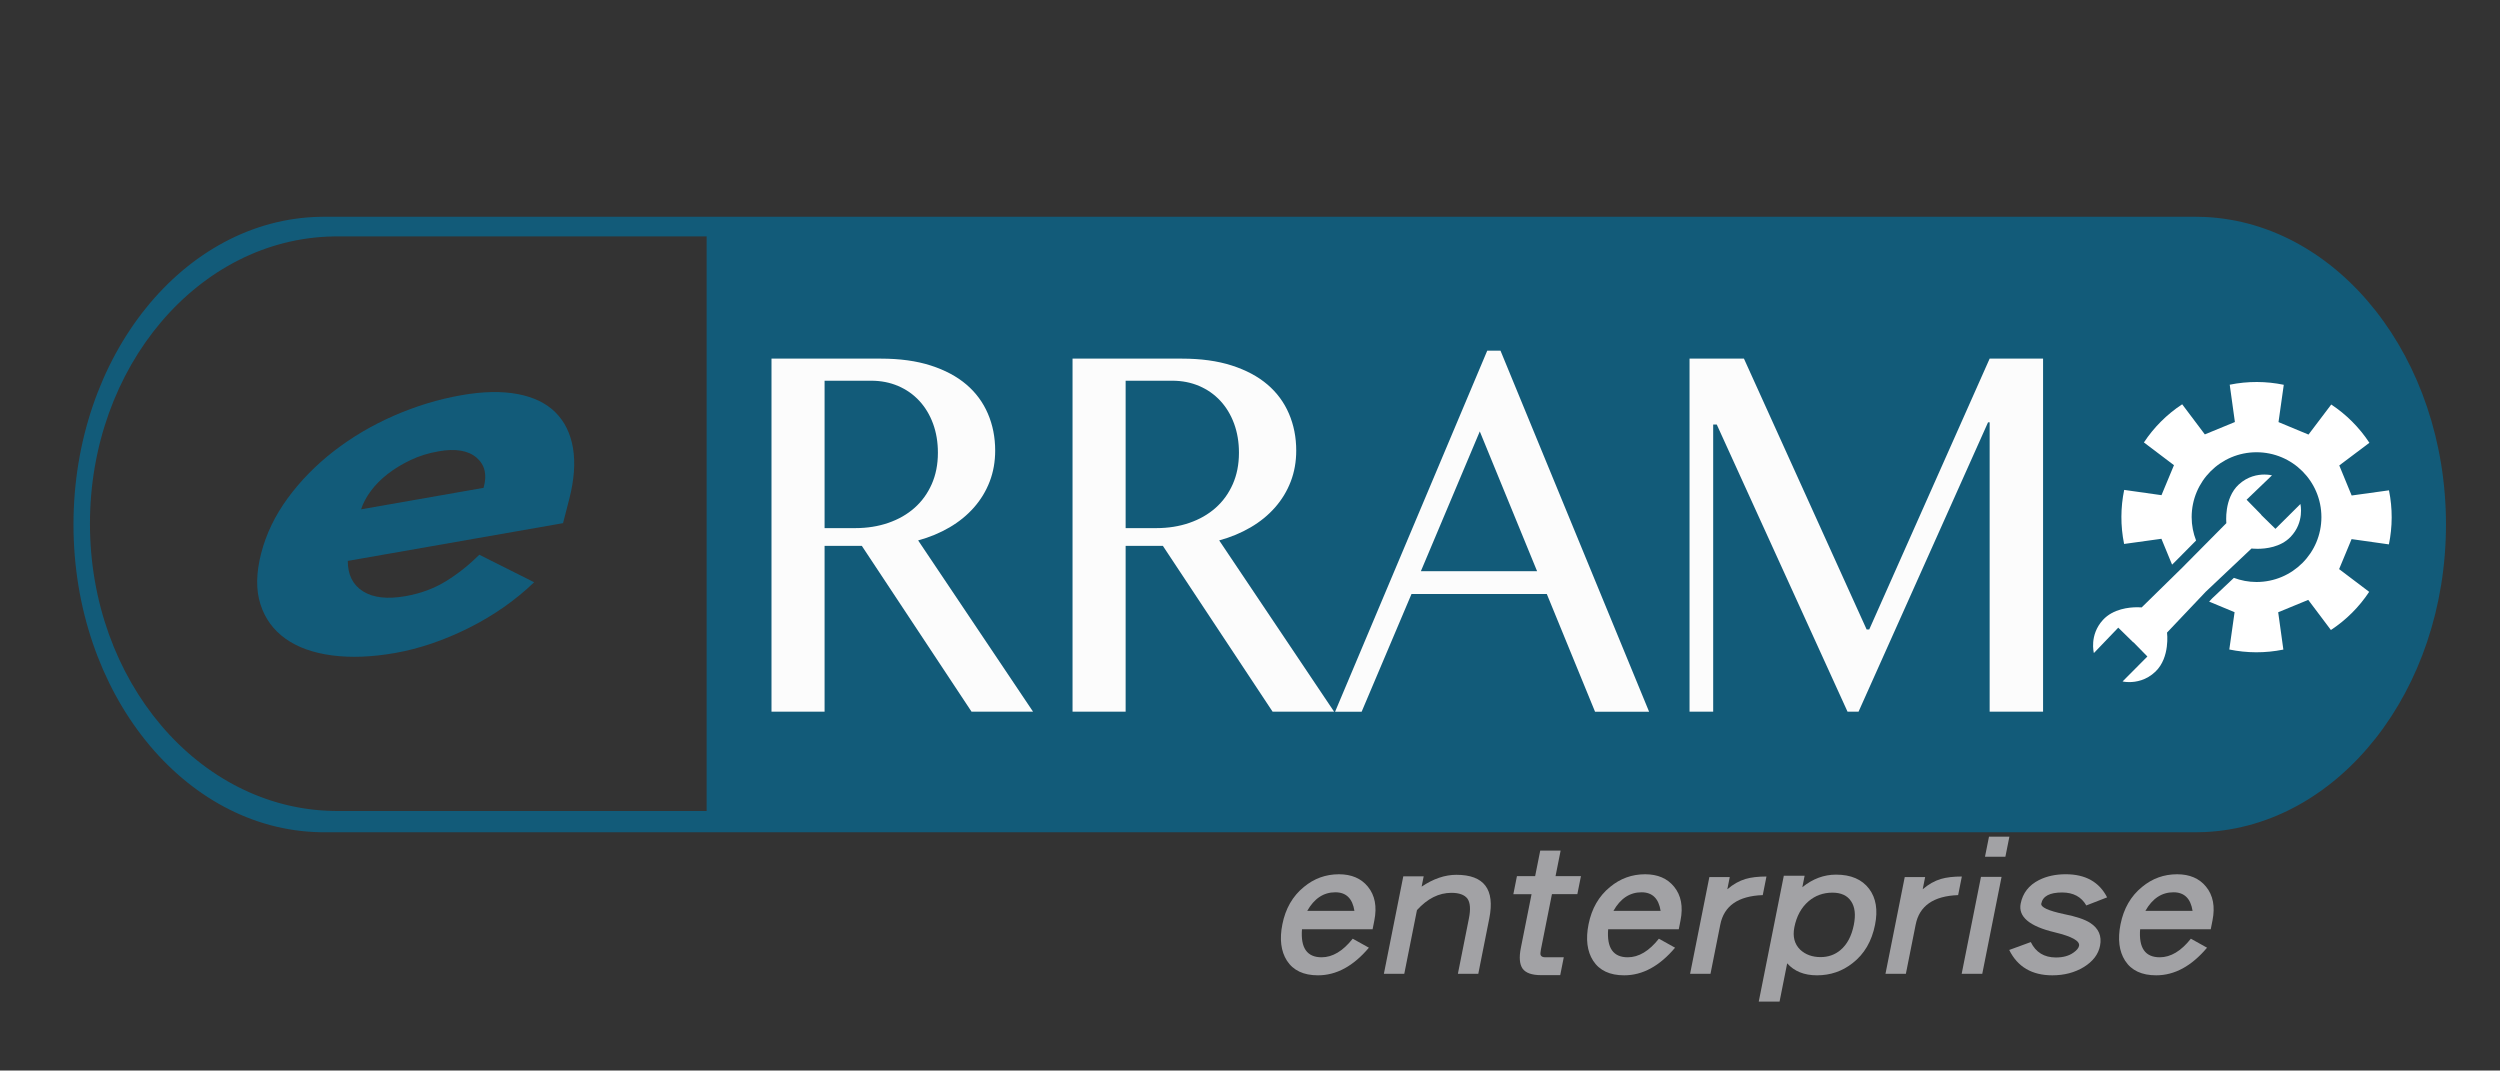 <?xml version="1.0" encoding="utf-8"?>
<!-- Generator: Adobe Illustrator 23.0.3, SVG Export Plug-In . SVG Version: 6.00 Build 0)  -->
<svg version="1.1" id="Layer_1" xmlns="http://www.w3.org/2000/svg" xmlns:xlink="http://www.w3.org/1999/xlink" x="0px" y="0px"
	 viewBox="0 0 1527.14 653.95" style="enable-background:new 0 0 1527.14 653.95;" xml:space="preserve">
<rect x="0" y="0" width="1527.14" height="653.95" fill="#333333" stroke="none"/>
<style type="text/css">
	.st0{fill:#125B79;}
	.st1{fill:#A2A2A5;}
	.st2{fill:#FCFCFC;}
	.st3{fill:#FFFFFF;}
</style>
<path class="st0" d="M1346.69,132.53c-1.89-0.09-3.79-0.13-5.7-0.13H198.04c-0.81,0-1.62,0.01-2.44,0.03
	c-83.46,1.6-150.71,85.14-150.71,187.97s67.25,186.37,150.71,187.97c0.82,0.02,1.63,0.03,2.44,0.03h1142.95
	c1.91,0,3.81-0.04,5.7-0.13c81.95-3.68,147.45-86.38,147.45-187.87S1428.64,136.21,1346.69,132.53z M431.64,495.4H205.99
	c-0.81,0-1.61-0.01-2.41-0.03c-82.3-1.49-148.63-79.48-148.63-175.47c0-96,66.33-173.98,148.63-175.47
	c0.81-0.02,1.61-0.03,2.41-0.03h225.66V495.4z"/>
<g>
	<path class="st1" d="M836.2,578.91c-9.49,11.25-19.85,16.87-31.09,16.87c-8.8,0-15.13-2.98-18.99-8.95
		c-3.66-5.74-4.59-13.16-2.77-22.26c1.91-9.56,6.26-17.14,13.08-22.72c6.25-5.2,13.4-7.8,21.47-7.8c7.65,0,13.55,2.52,17.67,7.57
		c4.32,5.28,5.64,12.17,3.95,20.66l-1.07,5.39h-43.13c-0.89,11.4,3.11,17.1,11.99,17.1c6.68,0,13.01-3.79,19-11.36L836.2,578.91z
		 M827.36,556.42c-1.18-7.58-5.07-11.36-11.66-11.36c-7.17,0-12.89,3.79-17.17,11.36H827.36z"/>
	<path class="st1" d="M903.02,594.86h-12.46l6.74-33.86c1.11-5.58,0.81-9.6-0.9-12.05c-1.81-2.37-5.08-3.56-9.8-3.56
		c-7.66,0-14.67,3.52-21.04,10.56l-7.75,38.91h-12.46l11.86-59.56h12.46l-1.26,6.31c7.15-4.82,14.22-7.23,21.23-7.23
		c16.94,0,23.64,8.88,20.11,26.63L903.02,594.86z"/>
	<path class="st1" d="M963.53,546.2h-15.52l-6.74,33.86c-0.32,1.61-0.38,2.72-0.17,3.33c0.38,0.92,1.35,1.38,2.9,1.38h11.24
		l-2.17,10.9h-11.73c-5.62,0-9.38-1.34-11.29-4.02c-1.83-2.68-2.17-6.89-1.03-12.62l6.54-32.82h-11.12l2.19-11.02h11.12l3.11-15.61
		h12.46l-3.11,15.61h15.52L963.53,546.2z"/>
	<path class="st1" d="M1023.23,578.91c-9.49,11.25-19.85,16.87-31.09,16.87c-8.8,0-15.13-2.98-18.99-8.95
		c-3.66-5.74-4.59-13.16-2.77-22.26c1.91-9.56,6.26-17.14,13.08-22.72c6.25-5.2,13.4-7.8,21.47-7.8c7.65,0,13.55,2.52,17.67,7.57
		c4.32,5.28,5.64,12.17,3.95,20.66l-1.07,5.39h-43.13c-0.89,11.4,3.11,17.1,11.99,17.1c6.68,0,13.01-3.79,19-11.36L1023.23,578.91z
		 M1014.4,556.42c-1.18-7.58-5.07-11.36-11.66-11.36c-7.17,0-12.89,3.79-17.17,11.36H1014.4z"/>
	<path class="st1" d="M1076.79,546.78c-15.01,0.54-23.66,6.54-25.94,18.02l-5.99,30.07h-12.46l11.77-59.11h12.46l-1.49,7.46
		c3.54-3.06,7.26-5.16,11.15-6.31c3.37-0.99,7.63-1.49,12.76-1.49L1076.79,546.78z"/>
	<path class="st1" d="M1145.38,564.91c-2.01,10.1-6.58,17.9-13.7,23.41c-6.29,4.97-13.54,7.46-21.76,7.46
		c-7.82,0-13.89-2.45-18.21-7.34l-4.66,23.41h-12.71l15.31-76.89h12.71l-1.39,7c6.31-5.13,13.18-7.69,20.59-7.69
		c9.12,0,15.87,2.91,20.25,8.72C1145.98,548.57,1147.18,555.88,1145.38,564.91z M1132.43,564.91c1.22-6.12,0.66-10.9-1.66-14.35
		c-2.31-3.52-6.12-5.28-11.41-5.28c-5.62,0-10.49,1.76-14.61,5.28c-4.43,3.83-7.31,9.11-8.65,15.84
		c-1.14,5.74,0.06,10.33,3.61,13.77c3.23,2.98,7.37,4.48,12.42,4.48c4.64,0,8.67-1.41,12.08-4.25
		C1128.32,576.96,1131.06,571.8,1132.43,564.91z"/>
	<path class="st1" d="M1196.14,546.78c-15.01,0.54-23.66,6.54-25.94,18.02l-5.99,30.07h-12.46l11.77-59.11h12.46l-1.49,7.46
		c3.54-3.06,7.26-5.16,11.15-6.31c3.37-0.99,7.63-1.49,12.76-1.49L1196.14,546.78z"/>
	<path class="st1" d="M1210.88,594.86h-12.58l11.79-59.22h12.58L1210.88,594.86z M1225,523.36h-12.46l2.45-12.28h12.46L1225,523.36z
		"/>
	<path class="st1" d="M1282.82,577.76c-1.04,5.2-4.34,9.53-9.91,12.97c-5.56,3.37-11.96,5.05-19.21,5.05
		c-12.46,0-21.25-5.16-26.36-15.49l13.18-4.82c3.07,6.27,8.18,9.41,15.35,9.41c4.4,0,7.98-0.99,10.74-2.98
		c1.98-1.38,3.11-2.75,3.39-4.13c0.59-2.98-4.36-5.74-14.85-8.26c-15.48-3.67-22.41-9.53-20.81-17.56c1.28-6.43,5-11.21,11.16-14.35
		c4.71-2.37,10.16-3.56,16.35-3.56c12.05,0,20.48,4.71,25.29,14.12l-12.71,4.94c-3.02-5.28-7.95-7.92-14.79-7.92
		c-7.57,0-11.81,2.26-12.71,6.77c-0.44,2.22,4.18,4.36,13.87,6.43c7.37,1.45,12.71,3.25,16.03,5.39
		C1282,567.13,1284,571.8,1282.82,577.76z"/>
	<path class="st1" d="M1348.19,578.91c-9.49,11.25-19.85,16.87-31.09,16.87c-8.8,0-15.13-2.98-18.99-8.95
		c-3.66-5.74-4.59-13.16-2.77-22.26c1.91-9.56,6.26-17.14,13.08-22.72c6.25-5.2,13.4-7.8,21.47-7.8c7.65,0,13.55,2.52,17.67,7.57
		c4.32,5.28,5.64,12.17,3.95,20.66l-1.07,5.39h-43.13c-0.89,11.4,3.11,17.1,11.99,17.1c6.68,0,13.01-3.79,19-11.36L1348.19,578.91z
		 M1339.35,556.42c-1.18-7.58-5.07-11.36-11.66-11.36c-7.17,0-12.89,3.79-17.17,11.36H1339.35z"/>
</g>
<g>
	<path class="st2" d="M471.27,219.07h66.84c11.6,0,21.75,1.4,30.45,4.2c8.7,2.8,15.95,6.67,21.75,11.61
		c5.8,4.94,10.18,10.88,13.15,17.81c2.97,6.93,4.45,14.45,4.45,22.56c0,6.78-1.12,13.09-3.36,18.91c-2.24,5.83-5.44,11.1-9.59,15.82
		c-4.15,4.72-9.13,8.78-14.93,12.17c-5.8,3.39-12.2,6.05-19.18,7.96l70.2,104.63h-37.57l-67.04-101.31H503.7v101.31h-32.43V219.07z
		 M503.7,322.6h18.79c7.25,0,13.97-1.07,20.17-3.21c6.2-2.14,11.53-5.2,16.02-9.18c4.48-3.98,7.97-8.81,10.48-14.49
		c2.5-5.68,3.76-12.06,3.76-19.13c0-6.49-0.99-12.42-2.97-17.81c-1.98-5.38-4.78-10.03-8.4-13.94c-3.63-3.91-7.94-6.93-12.95-9.07
		c-5.01-2.14-10.48-3.21-16.41-3.21H503.7V322.6z"/>
	<path class="st2" d="M655.17,219.07h66.84c11.6,0,21.75,1.4,30.45,4.2c8.7,2.8,15.95,6.67,21.75,11.61
		c5.8,4.94,10.18,10.88,13.15,17.81c2.97,6.93,4.45,14.45,4.45,22.56c0,6.78-1.12,13.09-3.36,18.91c-2.24,5.83-5.44,11.1-9.59,15.82
		c-4.15,4.72-9.13,8.78-14.93,12.17c-5.8,3.39-12.2,6.05-19.18,7.96l70.2,104.63h-37.57l-67.04-101.31H687.6v101.31h-32.43V219.07z
		 M687.6,322.6h18.79c7.25,0,13.97-1.07,20.17-3.21c6.2-2.14,11.53-5.2,16.02-9.18c4.48-3.98,7.97-8.81,10.48-14.49
		c2.5-5.68,3.76-12.06,3.76-19.13c0-6.49-0.99-12.42-2.97-17.81c-1.98-5.38-4.78-10.03-8.4-13.94c-3.63-3.91-7.94-6.93-12.95-9.07
		c-5.01-2.14-10.48-3.21-16.41-3.21H687.6V322.6z"/>
	<path class="st2" d="M916.59,214.21l90.77,220.54h-33.02l-29.46-71.89h-82.66l-30.45,71.89h-16.22l92.94-220.54H916.59z
		 M867.95,348.92h70.99l-35-85.39L867.95,348.92z"/>
	<path class="st2" d="M1032.08,219.07h33.22l74.95,165.46h1.58l73.56-165.46h32.63v215.67h-32.63V258h-0.99l-79.1,176.74h-6.72
		l-79.89-175.42h-2.18v175.42h-14.44V219.07z"/>
</g>
<g>
	<path class="st3" d="M1436.48,329.32l22.79,3.22c2.21-10.7,2.31-21.92,0.05-33.02l-22.8,3.16l-3.78-9.18l-3.78-9.18l18.4-13.84
		c-6.22-9.47-14.2-17.35-23.31-23.38l-13.89,18.36l-9.16-3.81l-9.16-3.81l3.22-22.79c-10.7-2.21-21.92-2.31-33.02-0.05l3.16,22.8
		l-9.18,3.78l-9.18,3.78l-13.84-18.4c-9.47,6.22-17.35,14.2-23.38,23.31l18.36,13.89l-3.81,9.16l-3.81,9.16l-22.79-3.22
		c-2.21,10.7-2.31,21.92-0.05,33.02l22.8-3.16l3.78,9.18l2.73,6.62l1.99-1.95l12.67-12.79c-1.72-4.44-2.7-9.24-2.7-14.29
		c0-21.89,17.74-39.63,39.63-39.63c21.89,0,39.63,17.74,39.63,39.63c0,21.89-17.74,39.63-39.63,39.63c-4.87,0-9.52-0.92-13.83-2.53
		l-13.2,12.46l-1.93,2.04l6.39,2.66l9.16,3.81l-3.22,22.79c10.7,2.21,21.92,2.31,33.02,0.05l-3.16-22.8l9.18-3.78l9.18-3.78
		l13.84,18.4c9.47-6.22,17.35-14.2,23.38-23.31l-18.36-13.89l3.81-9.16L1436.48,329.32z"/>
	<path class="st3" d="M1375.36,335.05c0,0,1.43,0.19,3.66,0.19c5.02,0,14.11-0.96,20.15-7.23c8.72-9.05,6.04-20.12,6.04-20.12
		l-15.25,15.16l-8.72-8.54l0.08-0.08l-8.98-9.17l15.52-14.89c0,0-1.84-0.49-4.65-0.49c-4.06,0-10.14,1.03-15.61,6.05
		c-9.26,8.5-7.61,23.63-7.61,23.63l-15.92,16.06l-11.24,11.34l-19.75,19.36l-4.84,4.74c0,0-1.04-0.11-2.74-0.11
		c-4.76,0-14.63,0.9-20.89,7.72c-8.5,9.26-5.55,20.26-5.55,20.26l14.89-15.52l9.17,8.98l0.08-0.08l8.54,8.72l-15.16,15.25
		c0,0,1.61,0.39,4.1,0.39c4.04,0,10.42-1.03,16.02-6.43c9.05-8.72,7.04-23.81,7.04-23.81l4.65-4.91l19.02-20.07l11.65-11
		L1375.36,335.05z"/>
</g>
<g>
	<path class="st0" d="M326.3,355.67c-11.52,11.06-24.87,20.38-40.05,27.96c-15.18,7.57-30.21,12.67-45.07,15.28
		c-14.11,2.47-26.91,2.95-38.42,1.43c-11.51-1.52-20.97-4.92-28.38-10.21c-7.42-5.28-12.51-12.3-15.3-21.05
		c-2.79-8.75-2.64-19.09,0.44-31.04c3.08-11.94,8.52-23.21,16.31-33.82c7.79-10.6,17.17-20.16,28.15-28.67
		c10.97-8.51,23.17-15.71,36.6-21.6c13.43-5.89,27.19-10.08,41.3-12.55c13.09-2.3,24.52-2.53,34.27-0.7
		c9.75,1.83,17.44,5.54,23.09,11.13c5.64,5.6,9.24,12.88,10.77,21.85c1.53,8.97,0.75,19.43-2.33,31.37l-3.75,14.52l-131.48,23.06
		c-0.02,8.46,3.07,14.65,9.27,18.57c6.2,3.92,14.84,4.92,25.92,2.97c9.32-1.63,17.63-4.71,24.93-9.24
		c7.3-4.52,14.03-9.88,20.21-16.08L326.3,355.67z M295.39,298c2.27-7.87,0.85-14.01-4.26-18.42c-5.12-4.41-12.84-5.71-23.16-3.9
		c-6.3,1.1-12.06,2.9-17.26,5.39c-5.21,2.49-9.85,5.32-13.92,8.48c-4.07,3.17-7.48,6.62-10.25,10.35
		c-2.76,3.73-4.76,7.47-5.96,11.22L295.39,298z"/>
</g>
<g>
</g>
<g>
</g>
<g>
</g>
<g>
</g>
<g>
</g>
<g>
</g>
<g>
</g>
<g>
</g>
<g>
</g>
<g>
</g>
<g>
</g>
<g>
</g>
<g>
</g>
<g>
</g>
<g>
</g>
</svg>
